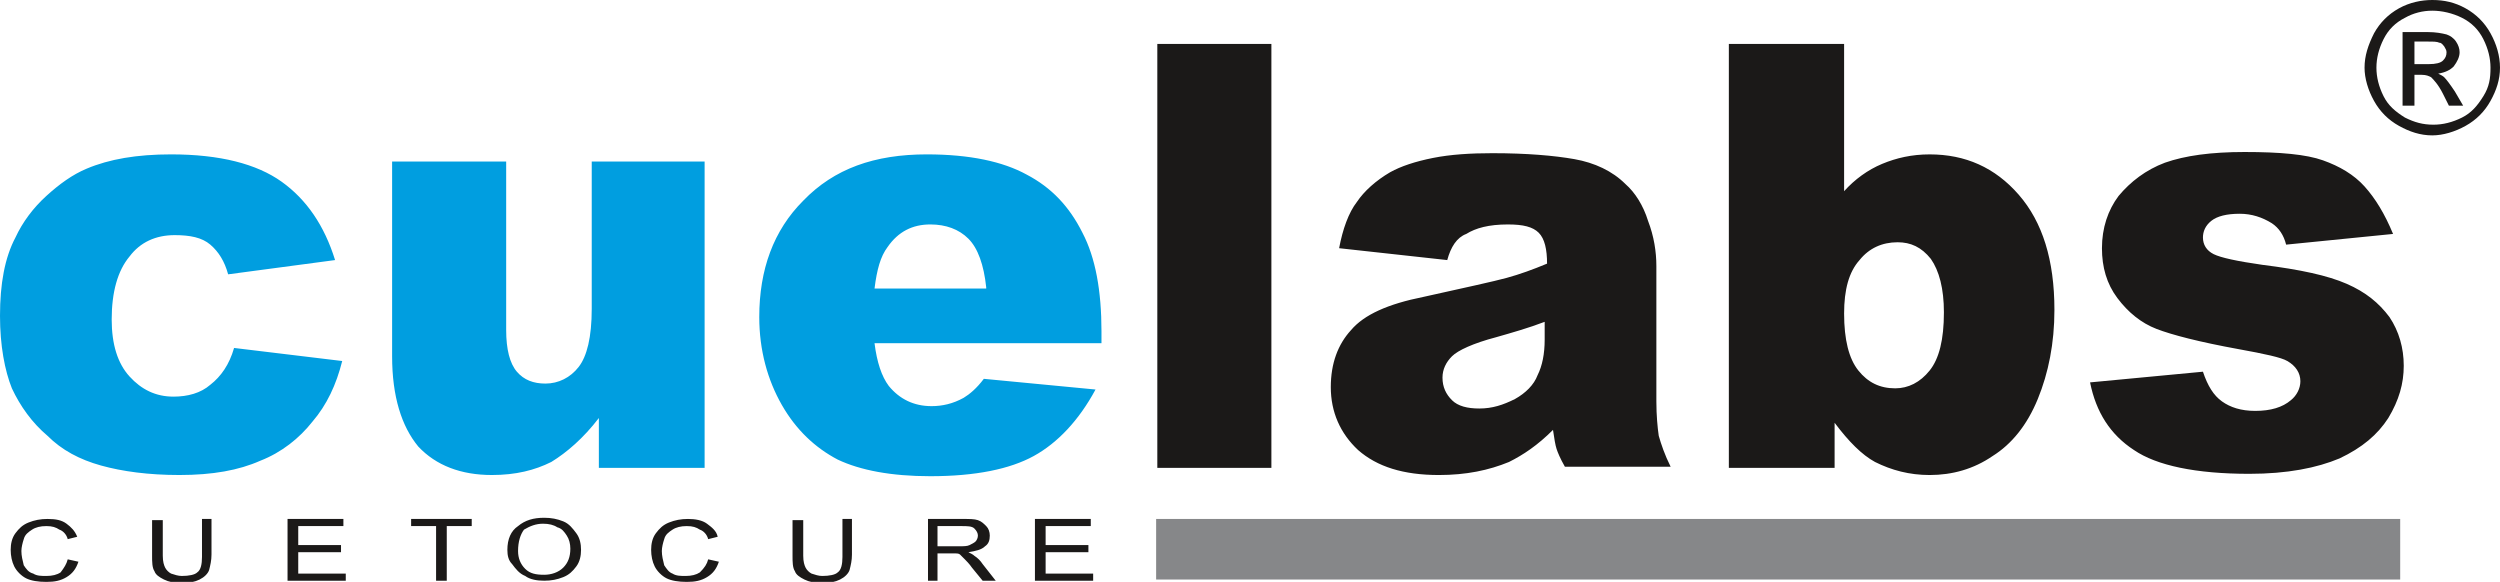 <svg width="232" height="54" viewBox="0 0 232 54" fill="none" xmlns="http://www.w3.org/2000/svg">
<g clip-path="url(#clip0_84_5)">
<path fill-rule="evenodd" clip-rule="evenodd" d="M91.521 26.669C91.3 24.575 90.749 23.032 89.867 22.151C88.985 21.269 87.772 20.828 86.338 20.828C84.684 20.828 83.361 21.49 82.369 22.922C81.707 23.804 81.376 25.016 81.156 26.779H91.521V26.669ZM102.217 31.849H81.156C81.376 33.612 81.817 34.935 82.479 35.816C83.472 37.029 84.795 37.69 86.449 37.69C87.441 37.69 88.433 37.469 89.426 36.918C89.977 36.588 90.639 36.037 91.3 35.155L101.665 36.147C100.122 39.012 98.137 41.106 95.932 42.318C93.726 43.531 90.528 44.192 86.338 44.192C82.7 44.192 79.833 43.641 77.738 42.649C75.643 41.547 73.878 39.894 72.555 37.58C71.232 35.265 70.46 32.51 70.46 29.424C70.46 25.016 71.783 21.38 74.54 18.624C77.407 15.649 81.156 14.326 86.008 14.326C89.977 14.326 93.065 14.988 95.27 16.2C97.586 17.412 99.24 19.175 100.452 21.6C101.665 23.914 102.217 27 102.217 30.747V31.849ZM65.388 43.42H55.574V38.792C54.141 40.665 52.597 41.988 51.163 42.869C49.62 43.641 47.855 44.081 45.65 44.081C42.783 44.081 40.468 43.2 38.814 41.437C37.27 39.563 36.388 36.808 36.388 33.061V14.988H46.973V30.637C46.973 32.4 47.304 33.722 47.966 34.494C48.627 35.265 49.51 35.596 50.612 35.596C51.825 35.596 52.928 35.045 53.7 34.053C54.471 33.061 54.913 31.298 54.913 28.653V14.988H65.388V43.42ZM21.722 32.29L31.757 33.502C31.205 35.706 30.323 37.58 29 39.122C27.787 40.665 26.133 41.988 24.148 42.759C22.163 43.641 19.738 44.081 16.65 44.081C13.783 44.081 11.357 43.751 9.373 43.2C7.388 42.649 5.734 41.767 4.411 40.445C2.977 39.233 1.875 37.69 1.103 36.037C0.441 34.384 0 32.069 0 29.314C0 26.339 0.441 23.914 1.433 22.041C2.095 20.608 3.087 19.286 4.3 18.184C5.513 17.081 6.726 16.2 8.049 15.649C10.145 14.767 12.681 14.326 15.878 14.326C20.399 14.326 23.817 15.208 26.133 16.861C28.449 18.514 30.103 20.939 31.095 24.135L21.171 25.457C20.84 24.245 20.289 23.363 19.517 22.702C18.745 22.041 17.643 21.82 16.209 21.82C14.445 21.82 13.011 22.482 12.019 23.804C10.916 25.126 10.365 27.11 10.365 29.645C10.365 31.959 10.916 33.722 12.019 34.935C13.122 36.147 14.445 36.808 16.099 36.808C17.422 36.808 18.635 36.477 19.517 35.706C20.509 34.935 21.281 33.833 21.722 32.29Z" fill="#009EE0"/>
<path fill-rule="evenodd" clip-rule="evenodd" d="M193.958 35.486L204.433 34.494C204.875 35.816 205.426 36.698 206.198 37.249C206.97 37.8 207.962 38.131 209.285 38.131C210.719 38.131 211.821 37.8 212.593 37.139C213.144 36.698 213.475 36.037 213.475 35.376C213.475 34.604 213.034 33.943 212.262 33.502C211.711 33.172 210.167 32.841 207.741 32.4C204.103 31.739 201.567 31.078 200.133 30.527C198.7 29.976 197.487 28.984 196.494 27.661C195.502 26.339 195.061 24.796 195.061 23.033C195.061 21.159 195.612 19.506 196.605 18.184C197.707 16.861 199.141 15.759 200.905 15.098C202.779 14.437 205.205 14.106 208.293 14.106C211.601 14.106 214.027 14.327 215.57 14.878C217.114 15.429 218.437 16.2 219.43 17.302C220.422 18.404 221.304 19.837 222.076 21.71L212.152 22.702C211.932 21.82 211.49 21.159 210.829 20.718C209.947 20.167 208.954 19.837 207.852 19.837C206.639 19.837 205.757 20.057 205.205 20.498C204.654 20.939 204.433 21.49 204.433 22.041C204.433 22.702 204.764 23.253 205.426 23.584C206.087 23.914 207.631 24.245 209.947 24.576C213.475 25.016 216.011 25.567 217.776 26.339C219.54 27.11 220.753 28.102 221.745 29.425C222.627 30.747 223.068 32.29 223.068 33.943C223.068 35.596 222.627 37.139 221.635 38.792C220.643 40.335 219.209 41.547 217.114 42.539C215.019 43.42 212.262 43.971 208.734 43.971C203.772 43.971 200.133 43.2 198.038 41.767C195.833 40.335 194.509 38.241 193.958 35.486ZM171.133 29.094C171.133 31.518 171.574 33.282 172.456 34.384C173.338 35.486 174.441 36.037 175.875 36.037C177.087 36.037 178.19 35.486 179.072 34.384C179.954 33.282 180.395 31.518 180.395 28.984C180.395 26.78 179.954 25.127 179.183 24.025C178.3 22.922 177.308 22.482 176.095 22.482C174.662 22.482 173.449 23.033 172.567 24.135C171.574 25.237 171.133 26.89 171.133 29.094ZM160.548 4.078H171.133V17.743C172.125 16.641 173.338 15.759 174.662 15.208C175.985 14.657 177.418 14.327 179.072 14.327C182.38 14.327 185.137 15.539 187.342 18.074C189.548 20.608 190.65 24.135 190.65 28.763C190.65 31.849 190.099 34.604 189.106 37.029C188.114 39.453 186.681 41.216 184.916 42.319C183.152 43.531 181.167 44.082 179.072 44.082C177.198 44.082 175.544 43.641 174 42.87C172.787 42.208 171.574 40.996 170.251 39.233V43.42H160.437V4.078H160.548ZM143.346 29.865C141.913 30.416 140.369 30.857 138.825 31.298C136.73 31.849 135.297 32.51 134.745 33.061C134.194 33.612 133.863 34.274 133.863 35.045C133.863 35.927 134.194 36.588 134.745 37.139C135.297 37.69 136.179 37.91 137.281 37.91C138.494 37.91 139.487 37.58 140.589 37.029C141.582 36.478 142.354 35.706 142.684 34.825C143.125 33.943 143.346 32.841 143.346 31.518V29.865ZM134.304 24.135L124.27 23.033C124.601 21.27 125.152 19.727 125.924 18.735C126.586 17.743 127.688 16.751 129.011 15.98C130.004 15.429 131.327 14.988 132.981 14.657C134.635 14.327 136.509 14.216 138.494 14.216C141.692 14.216 144.228 14.437 146.103 14.767C147.977 15.098 149.631 15.87 150.844 17.082C151.726 17.853 152.498 19.065 152.939 20.498C153.49 21.931 153.711 23.363 153.711 24.686V37.249C153.711 38.572 153.821 39.674 153.932 40.445C154.152 41.216 154.483 42.208 155.034 43.31H145.221C144.779 42.539 144.559 41.988 144.449 41.657C144.338 41.327 144.228 40.665 144.118 39.894C142.684 41.327 141.361 42.208 140.038 42.87C138.163 43.641 136.068 44.082 133.532 44.082C130.224 44.082 127.798 43.31 126.034 41.767C124.38 40.225 123.498 38.241 123.498 35.927C123.498 33.722 124.16 31.959 125.373 30.637C126.586 29.204 128.791 28.212 132.099 27.551C136.068 26.669 138.605 26.119 139.817 25.788C141.03 25.457 142.243 25.016 143.567 24.465C143.567 23.143 143.346 22.151 142.795 21.6C142.243 21.049 141.361 20.829 139.928 20.829C138.163 20.829 136.951 21.159 136.068 21.71C135.186 22.041 134.635 22.922 134.304 24.135ZM107.399 4.078H117.985V43.42H107.399V4.078Z" fill="#1B1918"/>
<path fill-rule="evenodd" clip-rule="evenodd" d="M96.042 53.89V48.159H101.224V48.821H97.034V50.584H101.004V51.245H97.034V53.229H101.445V53.89H96.042ZM87 50.694H88.985C89.426 50.694 89.757 50.694 89.977 50.584C90.198 50.474 90.418 50.363 90.528 50.253C90.639 50.143 90.749 49.922 90.749 49.702C90.749 49.482 90.639 49.261 90.418 49.041C90.198 48.821 89.757 48.821 89.205 48.821H87V50.694ZM86.118 53.89V48.159H89.316C89.977 48.159 90.418 48.159 90.749 48.27C91.08 48.38 91.3 48.6 91.521 48.821C91.741 49.041 91.852 49.371 91.852 49.702C91.852 50.143 91.741 50.474 91.411 50.694C91.08 51.025 90.528 51.135 89.867 51.245C90.087 51.355 90.308 51.465 90.418 51.576C90.749 51.796 90.97 52.016 91.19 52.347L92.403 53.89H91.19L90.198 52.678C89.977 52.347 89.646 52.016 89.536 51.906C89.316 51.686 89.205 51.576 89.095 51.465C88.985 51.355 88.764 51.355 88.654 51.355C88.544 51.355 88.323 51.355 88.103 51.355H87V53.89H86.118ZM78.068 48.159H79.061V51.465C79.061 52.016 78.951 52.457 78.84 52.898C78.73 53.229 78.399 53.559 77.958 53.78C77.517 54 76.966 54.11 76.304 54.11C75.643 54.11 75.091 54 74.65 53.78C74.209 53.559 73.878 53.339 73.768 53.008C73.547 52.678 73.547 52.127 73.547 51.576V48.27H74.54V51.576C74.54 52.127 74.65 52.457 74.76 52.678C74.871 52.898 75.091 53.118 75.312 53.229C75.643 53.339 75.973 53.449 76.304 53.449C76.966 53.449 77.517 53.339 77.738 53.118C78.068 52.898 78.179 52.347 78.179 51.686V48.159H78.068ZM65.719 51.906L66.711 52.127C66.49 52.788 66.16 53.229 65.608 53.559C65.057 53.89 64.506 54 63.734 54C62.962 54 62.3 53.89 61.859 53.669C61.418 53.449 60.977 53.008 60.757 52.567C60.536 52.127 60.426 51.576 60.426 51.025C60.426 50.474 60.536 49.922 60.867 49.482C61.198 49.041 61.529 48.71 62.08 48.49C62.631 48.27 63.182 48.159 63.844 48.159C64.506 48.159 65.167 48.27 65.608 48.6C66.049 48.931 66.49 49.261 66.601 49.812L65.719 50.033C65.608 49.592 65.278 49.261 64.947 49.151C64.616 48.931 64.285 48.821 63.734 48.821C63.182 48.821 62.741 48.931 62.411 49.151C62.08 49.371 61.749 49.592 61.639 50.033C61.529 50.363 61.418 50.804 61.418 51.135C61.418 51.576 61.529 52.016 61.639 52.457C61.859 52.788 62.08 53.118 62.411 53.229C62.741 53.449 63.182 53.449 63.624 53.449C64.175 53.449 64.616 53.339 64.947 53.118C65.388 52.678 65.608 52.347 65.719 51.906ZM48.076 51.135C48.076 51.796 48.297 52.347 48.738 52.788C49.179 53.229 49.73 53.339 50.502 53.339C51.163 53.339 51.825 53.118 52.266 52.678C52.707 52.237 52.928 51.686 52.928 50.914C52.928 50.474 52.818 50.033 52.597 49.702C52.376 49.371 52.156 49.041 51.715 48.931C51.384 48.71 50.943 48.6 50.392 48.6C49.73 48.6 49.179 48.821 48.627 49.151C48.297 49.592 48.076 50.253 48.076 51.135ZM47.084 51.025C47.084 50.033 47.414 49.261 48.076 48.821C48.738 48.27 49.51 48.049 50.502 48.049C51.163 48.049 51.715 48.159 52.266 48.38C52.818 48.6 53.148 49.041 53.479 49.482C53.81 49.922 53.92 50.474 53.92 51.025C53.92 51.576 53.81 52.127 53.479 52.567C53.148 53.008 52.818 53.339 52.266 53.559C51.715 53.78 51.163 53.89 50.502 53.89C49.84 53.89 49.179 53.78 48.738 53.449C48.186 53.229 47.855 52.788 47.525 52.347C47.194 52.016 47.084 51.576 47.084 51.025ZM40.468 53.89V48.821H38.152V48.159H43.776V48.821H41.46V53.89H40.468ZM26.684 53.89V48.159H31.867V48.821H27.677V50.584H31.646V51.245H27.677V53.229H32.087V53.89H26.684ZM18.635 48.159H19.627V51.465C19.627 52.016 19.517 52.457 19.407 52.898C19.297 53.229 18.966 53.559 18.525 53.78C18.084 54 17.532 54.11 16.871 54.11C16.209 54.11 15.658 54 15.217 53.78C14.776 53.559 14.445 53.339 14.335 53.008C14.114 52.678 14.114 52.127 14.114 51.576V48.27H15.106V51.576C15.106 52.127 15.217 52.457 15.327 52.678C15.437 52.898 15.658 53.118 15.878 53.229C16.209 53.339 16.54 53.449 16.871 53.449C17.532 53.449 18.084 53.339 18.304 53.118C18.635 52.898 18.745 52.347 18.745 51.686V48.159H18.635ZM6.285 51.906L7.278 52.127C7.057 52.788 6.726 53.229 6.175 53.559C5.624 53.89 5.072 54 4.3 54C3.528 54 2.867 53.89 2.426 53.669C1.985 53.449 1.544 53.008 1.323 52.567C1.103 52.127 0.992 51.576 0.992 51.025C0.992 50.474 1.103 49.922 1.433 49.482C1.764 49.041 2.095 48.71 2.646 48.49C3.198 48.27 3.749 48.159 4.411 48.159C5.182 48.159 5.734 48.27 6.175 48.6C6.616 48.931 6.947 49.261 7.167 49.812L6.285 50.033C6.175 49.592 5.844 49.261 5.513 49.151C5.182 48.931 4.852 48.821 4.3 48.821C3.749 48.821 3.308 48.931 2.977 49.151C2.646 49.371 2.316 49.592 2.205 50.033C2.095 50.363 1.985 50.804 1.985 51.135C1.985 51.576 2.095 52.016 2.205 52.457C2.426 52.788 2.646 53.118 3.087 53.229C3.418 53.449 3.859 53.449 4.3 53.449C4.852 53.449 5.293 53.339 5.624 53.118C5.954 52.678 6.175 52.347 6.285 51.906Z" fill="#1B1918"/>
<path d="M222.738 48.159H107.289V53.78H222.738V48.159Z" fill="#868789"/>
<path d="M225.715 0C226.818 0 227.81 0.22 228.802 0.771C229.795 1.322 230.567 2.094 231.118 3.086C231.669 4.078 232 5.18 232 6.282C232 7.384 231.669 8.376 231.118 9.367C230.567 10.359 229.795 11.131 228.802 11.682C227.81 12.233 226.707 12.563 225.715 12.563C224.612 12.563 223.62 12.233 222.627 11.682C221.635 11.131 220.863 10.359 220.312 9.367C219.76 8.376 219.43 7.273 219.43 6.282C219.43 5.18 219.76 4.188 220.312 3.086C220.863 2.094 221.635 1.322 222.627 0.771C223.62 0.22 224.722 0 225.715 0ZM225.715 0.992C224.833 0.992 223.951 1.212 223.179 1.653C222.297 2.094 221.635 2.755 221.194 3.637C220.753 4.518 220.532 5.4 220.532 6.282C220.532 7.163 220.753 8.045 221.194 8.927C221.635 9.808 222.297 10.359 223.179 10.91C224.061 11.351 224.833 11.571 225.825 11.571C226.707 11.571 227.589 11.351 228.472 10.91C229.354 10.469 229.905 9.808 230.456 8.927C231.008 8.045 231.118 7.273 231.118 6.282C231.118 5.4 230.897 4.518 230.456 3.637C230.015 2.755 229.354 2.094 228.472 1.653C227.589 1.212 226.597 0.992 225.715 0.992ZM222.958 9.808V2.976H225.274C226.046 2.976 226.597 3.086 227.038 3.196C227.369 3.306 227.7 3.527 227.92 3.857C228.141 4.188 228.251 4.518 228.251 4.849C228.251 5.29 228.03 5.731 227.7 6.171C227.369 6.502 226.928 6.722 226.266 6.833C226.487 6.943 226.707 7.053 226.818 7.163C227.038 7.384 227.369 7.824 227.81 8.486L228.582 9.808H227.259L226.707 8.706C226.266 7.824 225.825 7.384 225.605 7.163C225.384 7.053 225.164 6.943 224.722 6.943H224.061V9.808H222.958ZM224.061 5.951H225.384C226.046 5.951 226.487 5.841 226.707 5.62C226.928 5.4 227.038 5.18 227.038 4.849C227.038 4.629 226.928 4.518 226.818 4.298C226.707 4.188 226.597 3.967 226.376 3.967C226.156 3.857 225.825 3.857 225.274 3.857H224.061V5.951Z" fill="#1B1918"/>
</g>
<defs>
<clipPath id="clip0_84_5">
<rect width="232" height="54" fill="white"/>
</clipPath>
</defs>
</svg>
